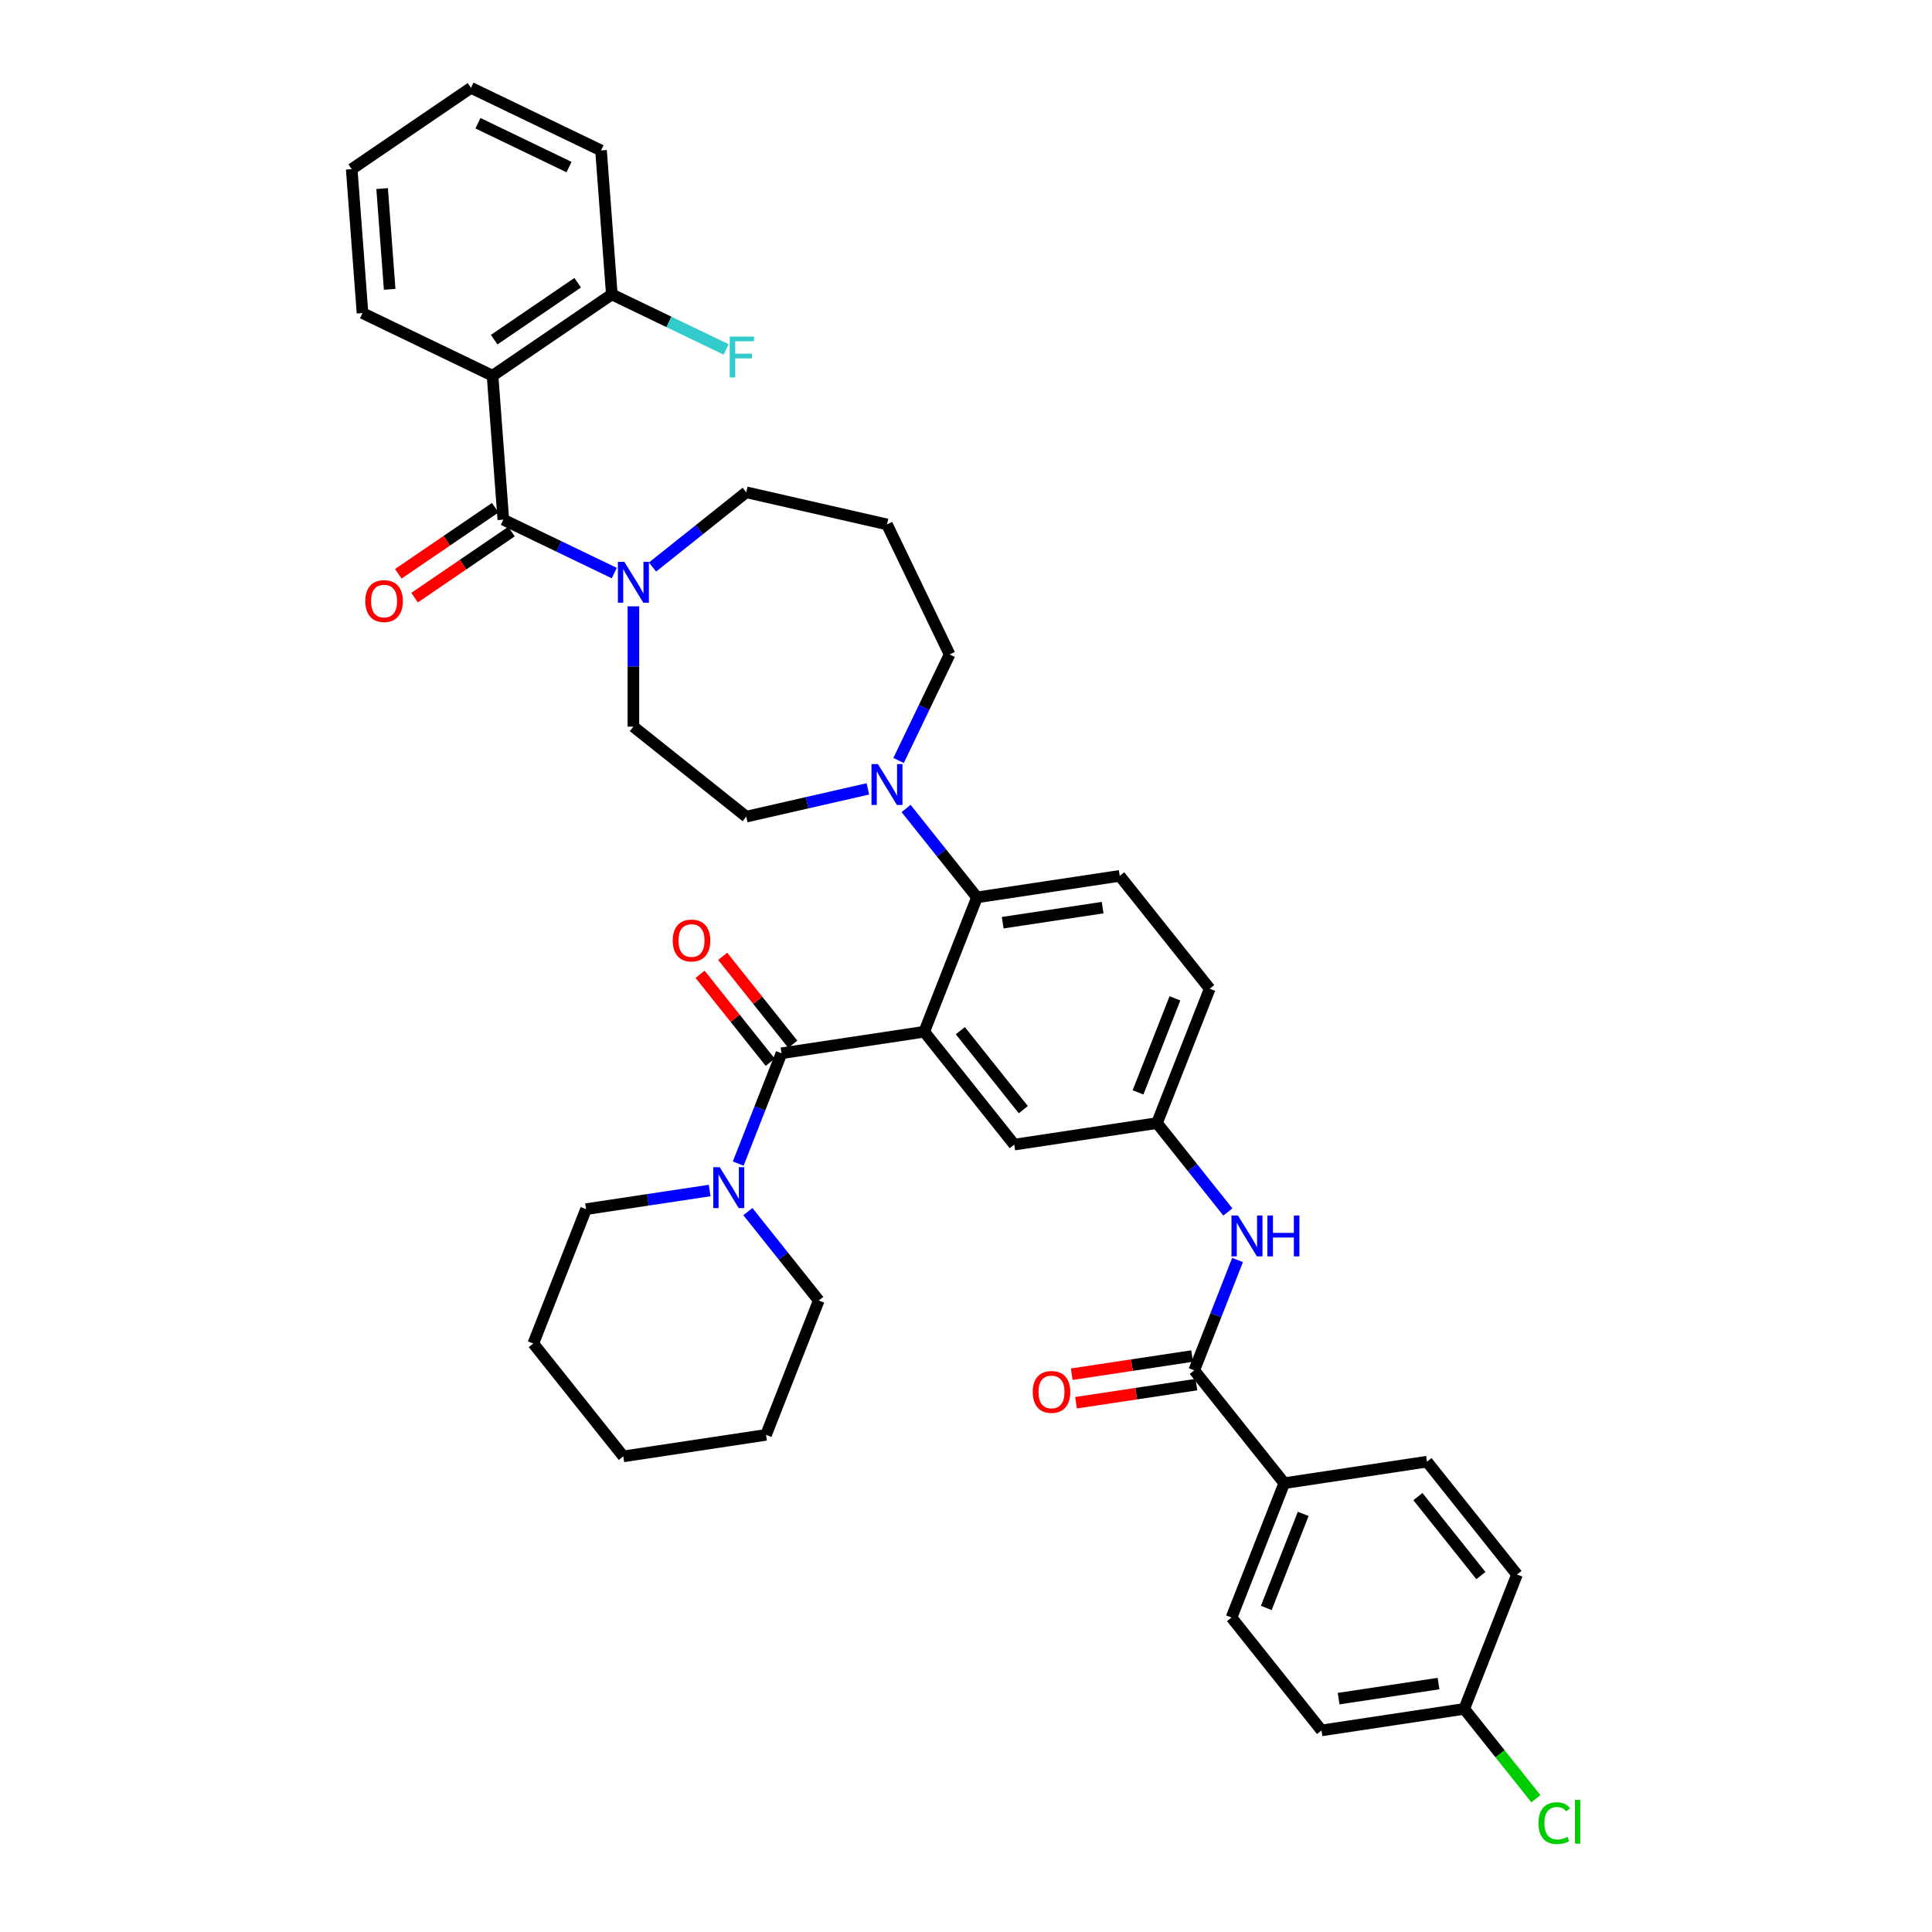 <?xml version='1.0' encoding='iso-8859-1'?>
<svg version='1.1' baseProfile='full'
              xmlns='http://www.w3.org/2000/svg'
                      xmlns:rdkit='http://www.rdkit.org/xml'
                      xmlns:xlink='http://www.w3.org/1999/xlink'
                  xml:space='preserve'
width='1000px' height='1000px' viewBox='0 0 1000 1000'>
<!-- END OF HEADER -->
<rect style='opacity:1.0;fill:#FFFFFF;stroke:none' width='1000' height='1000' x='0' y='0'> </rect>
<path class='bond-0' d='M 640.552,652.172 L 629.346,680.724' style='fill:none;fill-rule:evenodd;stroke:#0000FF;stroke-width:6px;stroke-linecap:butt;stroke-linejoin:miter;stroke-opacity:1' />
<path class='bond-0' d='M 629.346,680.724 L 618.141,709.275' style='fill:none;fill-rule:evenodd;stroke:#000000;stroke-width:6px;stroke-linecap:butt;stroke-linejoin:miter;stroke-opacity:1' />
<path class='bond-1' d='M 635.545,627.32 L 617.199,604.315' style='fill:none;fill-rule:evenodd;stroke:#0000FF;stroke-width:6px;stroke-linecap:butt;stroke-linejoin:miter;stroke-opacity:1' />
<path class='bond-1' d='M 617.199,604.315 L 598.853,581.31' style='fill:none;fill-rule:evenodd;stroke:#000000;stroke-width:6px;stroke-linecap:butt;stroke-linejoin:miter;stroke-opacity:1' />
<path class='bond-2' d='M 664.725,767.69 L 637.428,837.241' style='fill:none;fill-rule:evenodd;stroke:#000000;stroke-width:6px;stroke-linecap:butt;stroke-linejoin:miter;stroke-opacity:1' />
<path class='bond-2' d='M 674.54,783.582 L 655.433,832.268' style='fill:none;fill-rule:evenodd;stroke:#000000;stroke-width:6px;stroke-linecap:butt;stroke-linejoin:miter;stroke-opacity:1' />
<path class='bond-3' d='M 664.725,767.69 L 738.606,756.554' style='fill:none;fill-rule:evenodd;stroke:#000000;stroke-width:6px;stroke-linecap:butt;stroke-linejoin:miter;stroke-opacity:1' />
<path class='bond-4' d='M 664.725,767.69 L 618.141,709.275' style='fill:none;fill-rule:evenodd;stroke:#000000;stroke-width:6px;stroke-linecap:butt;stroke-linejoin:miter;stroke-opacity:1' />
<path class='bond-5' d='M 617.027,701.887 L 585.877,706.582' style='fill:none;fill-rule:evenodd;stroke:#000000;stroke-width:6px;stroke-linecap:butt;stroke-linejoin:miter;stroke-opacity:1' />
<path class='bond-5' d='M 585.877,706.582 L 554.727,711.278' style='fill:none;fill-rule:evenodd;stroke:#FF0000;stroke-width:6px;stroke-linecap:butt;stroke-linejoin:miter;stroke-opacity:1' />
<path class='bond-5' d='M 619.254,716.663 L 588.104,721.359' style='fill:none;fill-rule:evenodd;stroke:#000000;stroke-width:6px;stroke-linecap:butt;stroke-linejoin:miter;stroke-opacity:1' />
<path class='bond-5' d='M 588.104,721.359 L 556.954,726.054' style='fill:none;fill-rule:evenodd;stroke:#FF0000;stroke-width:6px;stroke-linecap:butt;stroke-linejoin:miter;stroke-opacity:1' />
<path class='bond-6' d='M 637.428,837.241 L 684.012,895.656' style='fill:none;fill-rule:evenodd;stroke:#000000;stroke-width:6px;stroke-linecap:butt;stroke-linejoin:miter;stroke-opacity:1' />
<path class='bond-7' d='M 254.943,194.467 L 316.676,152.379' style='fill:none;fill-rule:evenodd;stroke:#000000;stroke-width:6px;stroke-linecap:butt;stroke-linejoin:miter;stroke-opacity:1' />
<path class='bond-7' d='M 255.786,175.808 L 298.999,146.346' style='fill:none;fill-rule:evenodd;stroke:#000000;stroke-width:6px;stroke-linecap:butt;stroke-linejoin:miter;stroke-opacity:1' />
<path class='bond-8' d='M 254.943,194.467 L 187.627,162.05' style='fill:none;fill-rule:evenodd;stroke:#000000;stroke-width:6px;stroke-linecap:butt;stroke-linejoin:miter;stroke-opacity:1' />
<path class='bond-9' d='M 254.943,194.467 L 260.527,268.974' style='fill:none;fill-rule:evenodd;stroke:#000000;stroke-width:6px;stroke-linecap:butt;stroke-linejoin:miter;stroke-opacity:1' />
<path class='bond-10' d='M 327.843,313.839 L 327.843,344.973' style='fill:none;fill-rule:evenodd;stroke:#0000FF;stroke-width:6px;stroke-linecap:butt;stroke-linejoin:miter;stroke-opacity:1' />
<path class='bond-10' d='M 327.843,344.973 L 327.843,376.107' style='fill:none;fill-rule:evenodd;stroke:#000000;stroke-width:6px;stroke-linecap:butt;stroke-linejoin:miter;stroke-opacity:1' />
<path class='bond-11' d='M 317.951,296.628 L 289.239,282.801' style='fill:none;fill-rule:evenodd;stroke:#0000FF;stroke-width:6px;stroke-linecap:butt;stroke-linejoin:miter;stroke-opacity:1' />
<path class='bond-11' d='M 289.239,282.801 L 260.527,268.974' style='fill:none;fill-rule:evenodd;stroke:#000000;stroke-width:6px;stroke-linecap:butt;stroke-linejoin:miter;stroke-opacity:1' />
<path class='bond-12' d='M 337.735,293.503 L 361.997,274.155' style='fill:none;fill-rule:evenodd;stroke:#0000FF;stroke-width:6px;stroke-linecap:butt;stroke-linejoin:miter;stroke-opacity:1' />
<path class='bond-12' d='M 361.997,274.155 L 386.258,254.807' style='fill:none;fill-rule:evenodd;stroke:#000000;stroke-width:6px;stroke-linecap:butt;stroke-linejoin:miter;stroke-opacity:1' />
<path class='bond-13' d='M 256.318,262.801 L 231.242,279.897' style='fill:none;fill-rule:evenodd;stroke:#000000;stroke-width:6px;stroke-linecap:butt;stroke-linejoin:miter;stroke-opacity:1' />
<path class='bond-13' d='M 231.242,279.897 L 206.166,296.994' style='fill:none;fill-rule:evenodd;stroke:#FF0000;stroke-width:6px;stroke-linecap:butt;stroke-linejoin:miter;stroke-opacity:1' />
<path class='bond-13' d='M 264.736,275.147 L 239.66,292.244' style='fill:none;fill-rule:evenodd;stroke:#000000;stroke-width:6px;stroke-linecap:butt;stroke-linejoin:miter;stroke-opacity:1' />
<path class='bond-13' d='M 239.66,292.244 L 214.584,309.34' style='fill:none;fill-rule:evenodd;stroke:#FF0000;stroke-width:6px;stroke-linecap:butt;stroke-linejoin:miter;stroke-opacity:1' />
<path class='bond-14' d='M 316.676,152.379 L 346.255,166.623' style='fill:none;fill-rule:evenodd;stroke:#000000;stroke-width:6px;stroke-linecap:butt;stroke-linejoin:miter;stroke-opacity:1' />
<path class='bond-14' d='M 346.255,166.623 L 375.833,180.867' style='fill:none;fill-rule:evenodd;stroke:#33CCCC;stroke-width:6px;stroke-linecap:butt;stroke-linejoin:miter;stroke-opacity:1' />
<path class='bond-15' d='M 316.676,152.379 L 311.093,77.872' style='fill:none;fill-rule:evenodd;stroke:#000000;stroke-width:6px;stroke-linecap:butt;stroke-linejoin:miter;stroke-opacity:1' />
<path class='bond-16' d='M 491.518,338.749 L 459.1,271.433' style='fill:none;fill-rule:evenodd;stroke:#000000;stroke-width:6px;stroke-linecap:butt;stroke-linejoin:miter;stroke-opacity:1' />
<path class='bond-17' d='M 491.518,338.749 L 478.306,366.184' style='fill:none;fill-rule:evenodd;stroke:#000000;stroke-width:6px;stroke-linecap:butt;stroke-linejoin:miter;stroke-opacity:1' />
<path class='bond-17' d='M 478.306,366.184 L 465.094,393.618' style='fill:none;fill-rule:evenodd;stroke:#0000FF;stroke-width:6px;stroke-linecap:butt;stroke-linejoin:miter;stroke-opacity:1' />
<path class='bond-18' d='M 449.208,408.323 L 417.733,415.507' style='fill:none;fill-rule:evenodd;stroke:#0000FF;stroke-width:6px;stroke-linecap:butt;stroke-linejoin:miter;stroke-opacity:1' />
<path class='bond-18' d='M 417.733,415.507 L 386.258,422.691' style='fill:none;fill-rule:evenodd;stroke:#000000;stroke-width:6px;stroke-linecap:butt;stroke-linejoin:miter;stroke-opacity:1' />
<path class='bond-19' d='M 468.992,418.47 L 487.338,441.475' style='fill:none;fill-rule:evenodd;stroke:#0000FF;stroke-width:6px;stroke-linecap:butt;stroke-linejoin:miter;stroke-opacity:1' />
<path class='bond-19' d='M 487.338,441.475 L 505.684,464.48' style='fill:none;fill-rule:evenodd;stroke:#000000;stroke-width:6px;stroke-linecap:butt;stroke-linejoin:miter;stroke-opacity:1' />
<path class='bond-20' d='M 386.258,422.691 L 327.843,376.107' style='fill:none;fill-rule:evenodd;stroke:#000000;stroke-width:6px;stroke-linecap:butt;stroke-linejoin:miter;stroke-opacity:1' />
<path class='bond-21' d='M 410.348,540.508 L 392.198,517.749' style='fill:none;fill-rule:evenodd;stroke:#000000;stroke-width:6px;stroke-linecap:butt;stroke-linejoin:miter;stroke-opacity:1' />
<path class='bond-21' d='M 392.198,517.749 L 374.048,494.989' style='fill:none;fill-rule:evenodd;stroke:#FF0000;stroke-width:6px;stroke-linecap:butt;stroke-linejoin:miter;stroke-opacity:1' />
<path class='bond-21' d='M 398.665,549.825 L 380.515,527.066' style='fill:none;fill-rule:evenodd;stroke:#000000;stroke-width:6px;stroke-linecap:butt;stroke-linejoin:miter;stroke-opacity:1' />
<path class='bond-21' d='M 380.515,527.066 L 362.365,504.306' style='fill:none;fill-rule:evenodd;stroke:#FF0000;stroke-width:6px;stroke-linecap:butt;stroke-linejoin:miter;stroke-opacity:1' />
<path class='bond-22' d='M 404.507,545.167 L 393.301,573.718' style='fill:none;fill-rule:evenodd;stroke:#000000;stroke-width:6px;stroke-linecap:butt;stroke-linejoin:miter;stroke-opacity:1' />
<path class='bond-22' d='M 393.301,573.718 L 382.096,602.27' style='fill:none;fill-rule:evenodd;stroke:#0000FF;stroke-width:6px;stroke-linecap:butt;stroke-linejoin:miter;stroke-opacity:1' />
<path class='bond-23' d='M 404.507,545.167 L 478.388,534.031' style='fill:none;fill-rule:evenodd;stroke:#000000;stroke-width:6px;stroke-linecap:butt;stroke-linejoin:miter;stroke-opacity:1' />
<path class='bond-24' d='M 387.103,627.122 L 405.449,650.127' style='fill:none;fill-rule:evenodd;stroke:#0000FF;stroke-width:6px;stroke-linecap:butt;stroke-linejoin:miter;stroke-opacity:1' />
<path class='bond-24' d='M 405.449,650.127 L 423.795,673.132' style='fill:none;fill-rule:evenodd;stroke:#000000;stroke-width:6px;stroke-linecap:butt;stroke-linejoin:miter;stroke-opacity:1' />
<path class='bond-25' d='M 367.318,616.208 L 335.324,621.031' style='fill:none;fill-rule:evenodd;stroke:#0000FF;stroke-width:6px;stroke-linecap:butt;stroke-linejoin:miter;stroke-opacity:1' />
<path class='bond-25' d='M 335.324,621.031 L 303.329,625.853' style='fill:none;fill-rule:evenodd;stroke:#000000;stroke-width:6px;stroke-linecap:butt;stroke-linejoin:miter;stroke-opacity:1' />
<path class='bond-26' d='M 303.329,625.853 L 276.033,695.404' style='fill:none;fill-rule:evenodd;stroke:#000000;stroke-width:6px;stroke-linecap:butt;stroke-linejoin:miter;stroke-opacity:1' />
<path class='bond-27' d='M 423.795,673.132 L 396.498,742.683' style='fill:none;fill-rule:evenodd;stroke:#000000;stroke-width:6px;stroke-linecap:butt;stroke-linejoin:miter;stroke-opacity:1' />
<path class='bond-28' d='M 478.388,534.031 L 524.972,592.446' style='fill:none;fill-rule:evenodd;stroke:#000000;stroke-width:6px;stroke-linecap:butt;stroke-linejoin:miter;stroke-opacity:1' />
<path class='bond-28' d='M 497.058,533.476 L 529.667,574.367' style='fill:none;fill-rule:evenodd;stroke:#000000;stroke-width:6px;stroke-linecap:butt;stroke-linejoin:miter;stroke-opacity:1' />
<path class='bond-29' d='M 478.388,534.031 L 505.684,464.48' style='fill:none;fill-rule:evenodd;stroke:#000000;stroke-width:6px;stroke-linecap:butt;stroke-linejoin:miter;stroke-opacity:1' />
<path class='bond-30' d='M 524.972,592.446 L 598.853,581.31' style='fill:none;fill-rule:evenodd;stroke:#000000;stroke-width:6px;stroke-linecap:butt;stroke-linejoin:miter;stroke-opacity:1' />
<path class='bond-31' d='M 505.684,464.48 L 579.565,453.345' style='fill:none;fill-rule:evenodd;stroke:#000000;stroke-width:6px;stroke-linecap:butt;stroke-linejoin:miter;stroke-opacity:1' />
<path class='bond-31' d='M 518.994,477.586 L 570.71,469.791' style='fill:none;fill-rule:evenodd;stroke:#000000;stroke-width:6px;stroke-linecap:butt;stroke-linejoin:miter;stroke-opacity:1' />
<path class='bond-32' d='M 598.853,581.31 L 626.149,511.759' style='fill:none;fill-rule:evenodd;stroke:#000000;stroke-width:6px;stroke-linecap:butt;stroke-linejoin:miter;stroke-opacity:1' />
<path class='bond-32' d='M 589.037,565.418 L 608.145,516.733' style='fill:none;fill-rule:evenodd;stroke:#000000;stroke-width:6px;stroke-linecap:butt;stroke-linejoin:miter;stroke-opacity:1' />
<path class='bond-33' d='M 579.565,453.345 L 626.149,511.759' style='fill:none;fill-rule:evenodd;stroke:#000000;stroke-width:6px;stroke-linecap:butt;stroke-linejoin:miter;stroke-opacity:1' />
<path class='bond-34' d='M 276.033,695.404 L 322.617,753.818' style='fill:none;fill-rule:evenodd;stroke:#000000;stroke-width:6px;stroke-linecap:butt;stroke-linejoin:miter;stroke-opacity:1' />
<path class='bond-35' d='M 396.498,742.683 L 322.617,753.818' style='fill:none;fill-rule:evenodd;stroke:#000000;stroke-width:6px;stroke-linecap:butt;stroke-linejoin:miter;stroke-opacity:1' />
<path class='bond-36' d='M 459.1,271.433 L 386.258,254.807' style='fill:none;fill-rule:evenodd;stroke:#000000;stroke-width:6px;stroke-linecap:butt;stroke-linejoin:miter;stroke-opacity:1' />
<path class='bond-37' d='M 187.627,162.05 L 182.044,87.543' style='fill:none;fill-rule:evenodd;stroke:#000000;stroke-width:6px;stroke-linecap:butt;stroke-linejoin:miter;stroke-opacity:1' />
<path class='bond-37' d='M 201.691,149.757 L 197.783,97.603' style='fill:none;fill-rule:evenodd;stroke:#000000;stroke-width:6px;stroke-linecap:butt;stroke-linejoin:miter;stroke-opacity:1' />
<path class='bond-38' d='M 311.093,77.872 L 243.776,45.455' style='fill:none;fill-rule:evenodd;stroke:#000000;stroke-width:6px;stroke-linecap:butt;stroke-linejoin:miter;stroke-opacity:1' />
<path class='bond-38' d='M 294.512,86.473 L 247.39,63.781' style='fill:none;fill-rule:evenodd;stroke:#000000;stroke-width:6px;stroke-linecap:butt;stroke-linejoin:miter;stroke-opacity:1' />
<path class='bond-39' d='M 182.044,87.543 L 243.776,45.455' style='fill:none;fill-rule:evenodd;stroke:#000000;stroke-width:6px;stroke-linecap:butt;stroke-linejoin:miter;stroke-opacity:1' />
<path class='bond-40' d='M 738.606,756.554 L 785.19,814.969' style='fill:none;fill-rule:evenodd;stroke:#000000;stroke-width:6px;stroke-linecap:butt;stroke-linejoin:miter;stroke-opacity:1' />
<path class='bond-40' d='M 733.91,774.634 L 766.519,815.524' style='fill:none;fill-rule:evenodd;stroke:#000000;stroke-width:6px;stroke-linecap:butt;stroke-linejoin:miter;stroke-opacity:1' />
<path class='bond-41' d='M 757.893,884.52 L 785.19,814.969' style='fill:none;fill-rule:evenodd;stroke:#000000;stroke-width:6px;stroke-linecap:butt;stroke-linejoin:miter;stroke-opacity:1' />
<path class='bond-42' d='M 757.893,884.52 L 776.431,907.765' style='fill:none;fill-rule:evenodd;stroke:#000000;stroke-width:6px;stroke-linecap:butt;stroke-linejoin:miter;stroke-opacity:1' />
<path class='bond-42' d='M 776.431,907.765 L 794.968,931.01' style='fill:none;fill-rule:evenodd;stroke:#00CC00;stroke-width:6px;stroke-linecap:butt;stroke-linejoin:miter;stroke-opacity:1' />
<path class='bond-43' d='M 757.893,884.52 L 684.012,895.656' style='fill:none;fill-rule:evenodd;stroke:#000000;stroke-width:6px;stroke-linecap:butt;stroke-linejoin:miter;stroke-opacity:1' />
<path class='bond-43' d='M 744.584,871.414 L 692.867,879.209' style='fill:none;fill-rule:evenodd;stroke:#000000;stroke-width:6px;stroke-linecap:butt;stroke-linejoin:miter;stroke-opacity:1' />
<path  class='atom-0' d='M 640.76 629.145
L 647.694 640.352
Q 648.381 641.458, 649.487 643.461
Q 650.592 645.463, 650.652 645.583
L 650.652 629.145
L 653.462 629.145
L 653.462 650.305
L 650.563 650.305
L 643.121 638.051
Q 642.254 636.617, 641.328 634.973
Q 640.431 633.329, 640.162 632.821
L 640.162 650.305
L 637.413 650.305
L 637.413 629.145
L 640.76 629.145
' fill='#0000FF'/>
<path  class='atom-0' d='M 656.002 629.145
L 658.871 629.145
L 658.871 638.141
L 669.69 638.141
L 669.69 629.145
L 672.559 629.145
L 672.559 650.305
L 669.69 650.305
L 669.69 640.532
L 658.871 640.532
L 658.871 650.305
L 656.002 650.305
L 656.002 629.145
' fill='#0000FF'/>
<path  class='atom-3' d='M 534.547 720.471
Q 534.547 715.39, 537.057 712.551
Q 539.568 709.712, 544.26 709.712
Q 548.952 709.712, 551.462 712.551
Q 553.973 715.39, 553.973 720.471
Q 553.973 725.611, 551.432 728.54
Q 548.892 731.439, 544.26 731.439
Q 539.597 731.439, 537.057 728.54
Q 534.547 725.641, 534.547 720.471
M 544.26 729.048
Q 547.487 729.048, 549.221 726.896
Q 550.984 724.715, 550.984 720.471
Q 550.984 716.317, 549.221 714.225
Q 547.487 712.103, 544.26 712.103
Q 541.032 712.103, 539.269 714.195
Q 537.535 716.287, 537.535 720.471
Q 537.535 724.745, 539.269 726.896
Q 541.032 729.048, 544.26 729.048
' fill='#FF0000'/>
<path  class='atom-6' d='M 323.166 290.812
L 330.1 302.019
Q 330.787 303.125, 331.893 305.127
Q 332.999 307.13, 333.058 307.249
L 333.058 290.812
L 335.868 290.812
L 335.868 311.971
L 332.969 311.971
L 325.527 299.718
Q 324.66 298.283, 323.734 296.64
Q 322.837 294.996, 322.568 294.488
L 322.568 311.971
L 319.819 311.971
L 319.819 290.812
L 323.166 290.812
' fill='#0000FF'/>
<path  class='atom-8' d='M 189.081 311.122
Q 189.081 306.042, 191.592 303.202
Q 194.102 300.363, 198.794 300.363
Q 203.486 300.363, 205.997 303.202
Q 208.507 306.042, 208.507 311.122
Q 208.507 316.263, 205.967 319.192
Q 203.427 322.091, 198.794 322.091
Q 194.132 322.091, 191.592 319.192
Q 189.081 316.293, 189.081 311.122
M 198.794 319.7
Q 202.022 319.7, 203.755 317.548
Q 205.519 315.366, 205.519 311.122
Q 205.519 306.968, 203.755 304.876
Q 202.022 302.754, 198.794 302.754
Q 195.567 302.754, 193.803 304.846
Q 192.07 306.938, 192.07 311.122
Q 192.07 315.396, 193.803 317.548
Q 195.567 319.7, 198.794 319.7
' fill='#FF0000'/>
<path  class='atom-10' d='M 377.701 174.217
L 390.283 174.217
L 390.283 176.638
L 380.541 176.638
L 380.541 183.063
L 389.208 183.063
L 389.208 185.514
L 380.541 185.514
L 380.541 195.376
L 377.701 195.376
L 377.701 174.217
' fill='#33CCCC'/>
<path  class='atom-12' d='M 454.423 395.486
L 461.356 406.693
Q 462.044 407.799, 463.15 409.801
Q 464.255 411.804, 464.315 411.923
L 464.315 395.486
L 467.124 395.486
L 467.124 416.645
L 464.226 416.645
L 456.784 404.392
Q 455.917 402.957, 454.991 401.314
Q 454.094 399.67, 453.825 399.162
L 453.825 416.645
L 451.076 416.645
L 451.076 395.486
L 454.423 395.486
' fill='#0000FF'/>
<path  class='atom-15' d='M 348.21 486.812
Q 348.21 481.731, 350.72 478.892
Q 353.23 476.053, 357.923 476.053
Q 362.615 476.053, 365.125 478.892
Q 367.636 481.731, 367.636 486.812
Q 367.636 491.952, 365.095 494.881
Q 362.555 497.78, 357.923 497.78
Q 353.26 497.78, 350.72 494.881
Q 348.21 491.982, 348.21 486.812
M 357.923 495.389
Q 361.15 495.389, 362.884 493.237
Q 364.647 491.055, 364.647 486.812
Q 364.647 482.657, 362.884 480.565
Q 361.15 478.444, 357.923 478.444
Q 354.695 478.444, 352.932 480.536
Q 351.198 482.628, 351.198 486.812
Q 351.198 491.085, 352.932 493.237
Q 354.695 495.389, 357.923 495.389
' fill='#FF0000'/>
<path  class='atom-16' d='M 372.533 604.138
L 379.467 615.345
Q 380.154 616.451, 381.26 618.453
Q 382.366 620.455, 382.425 620.575
L 382.425 604.138
L 385.235 604.138
L 385.235 625.297
L 382.336 625.297
L 374.894 613.044
Q 374.027 611.609, 373.101 609.965
Q 372.204 608.322, 371.935 607.814
L 371.935 625.297
L 369.186 625.297
L 369.186 604.138
L 372.533 604.138
' fill='#0000FF'/>
<path  class='atom-39' d='M 796.319 943.667
Q 796.319 938.407, 798.769 935.657
Q 801.25 932.878, 805.942 932.878
Q 810.305 932.878, 812.637 935.956
L 810.664 937.57
Q 808.961 935.329, 805.942 935.329
Q 802.744 935.329, 801.041 937.48
Q 799.367 939.602, 799.367 943.667
Q 799.367 947.851, 801.1 950.003
Q 802.864 952.155, 806.271 952.155
Q 808.602 952.155, 811.322 950.75
L 812.158 952.991
Q 811.053 953.709, 809.379 954.127
Q 807.705 954.545, 805.852 954.545
Q 801.25 954.545, 798.769 951.736
Q 796.319 948.927, 796.319 943.667
' fill='#00CC00'/>
<path  class='atom-39' d='M 815.207 931.593
L 817.956 931.593
L 817.956 954.276
L 815.207 954.276
L 815.207 931.593
' fill='#00CC00'/>
</svg>
